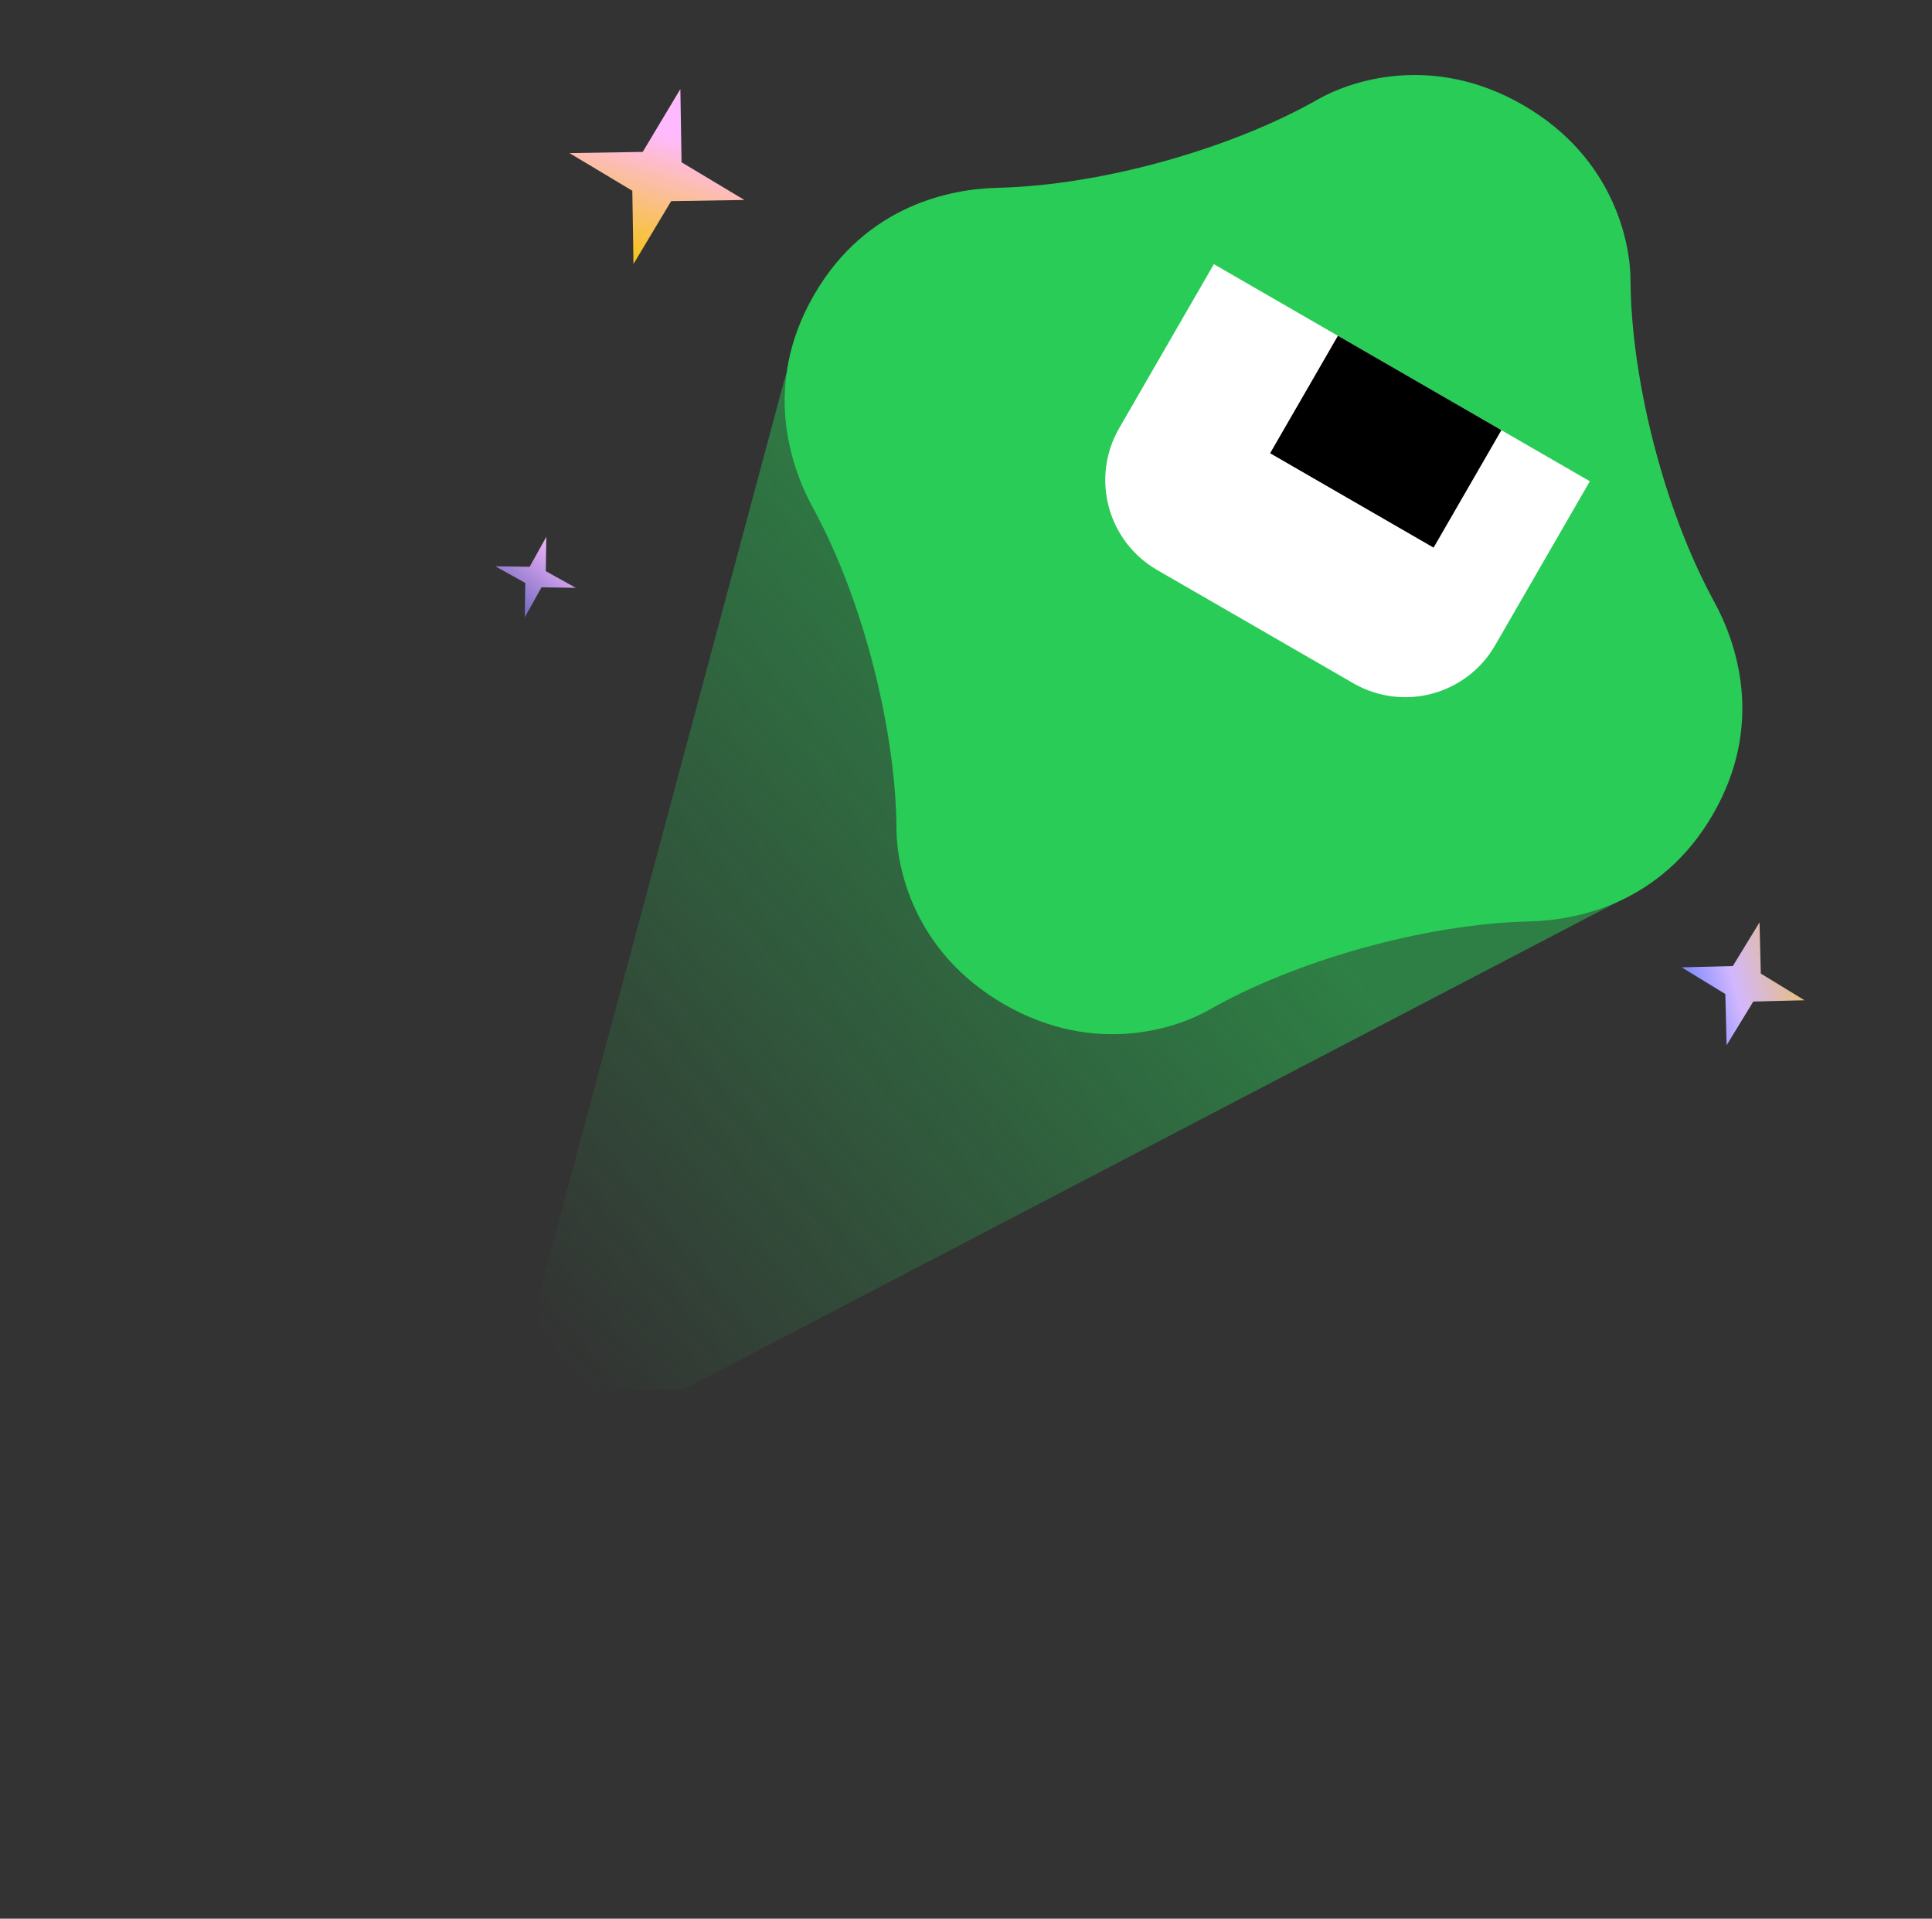 <svg width="431" height="428" fill="none" xmlns="http://www.w3.org/2000/svg">
  <rect width="100%" height="100%" fill="#333333" stroke="none"/>
  <g clip-path="url(#a)">
    <path opacity=".5" d="M174.992 84.69c3.587-13.377 18.89-19.706 30.878-12.772l157.841 91.301c14.37 8.312 13.917 29.209-.8 36.89L150.908 310.753c-16.251 8.481-34.826-6.415-30.077-24.119l54.161-201.945Z" fill="url(#b)"/>
    <path fill-rule="evenodd" clip-rule="evenodd" d="m382.152 181.617.005-.008c11.655-20.207 5.134-38.457.227-47.437-11.429-20.915-18.548-50.2-18.639-71.754-.033-8.085-3.608-27.225-23.978-38.985-20.37-11.761-38.738-5.28-45.751-1.273-18.713 10.699-47.633 19.175-71.461 19.735-10.225.233-29.292 3.71-40.963 23.907l-.004.008-.009.016c-11.656 20.206-5.134 38.456-.227 47.436 11.428 20.916 18.548 50.199 18.639 71.754.033 8.085 3.607 27.225 23.977 38.986 20.371 11.761 38.738 5.278 45.752 1.272 18.712-10.698 47.632-19.175 71.46-19.735 10.23-.24 29.296-3.717 40.968-23.915l.004-.007Z" fill="#29CC57"/>
    <path d="M249.673 95.515c-6.396 11.077-2.6 25.242 8.477 31.637l43.76 25.265c11.077 6.396 25.242 2.6 31.637-8.477l21.123-36.586-83.874-48.425-21.123 36.586Z" fill="#fff"/>
    <path d="m319.811 122.158-36.467-21.054 15.131-26.208 36.467 21.055-15.131 26.207Z" fill="#000"/>
  </g>
  <path d="m121.879 119.742-.12 7.662 6.695 3.726-7.661-.119-3.727 6.694.119-7.661-6.694-3.727 7.661.12 3.727-6.695Z" fill="url(#c)"/>
  <path d="m151.777 19.87.265 16.337 14.016 8.398-16.338.265-8.398 14.016-.264-16.337-14.017-8.398 16.338-.265 8.398-14.016Z" fill="url(#d)"/>
  <path d="m392.524 205.749.285 11.421 9.749 5.957-11.422.285-5.957 9.749-.284-11.422-9.749-5.957 11.421-.284 5.957-9.749Z" fill="url(#e)"/>
  <defs>
    <linearGradient id="b" x1="230.063" y1="130.893" x2="82.97" y2="252.777" gradientUnits="userSpaceOnUse">
      <stop stop-color="#29CC57"/>
      <stop offset="1" stop-color="#29CC57" stop-opacity="0"/>
    </linearGradient>
    <linearGradient id="c" x1="127.66" y1="122.56" x2="109.544" y2="144.669" gradientUnits="userSpaceOnUse">
      <stop stop-color="#FFBAFF"/>
      <stop offset="1" stop-color="#213C9E"/>
    </linearGradient>
    <linearGradient id="d" x1="152.346" y1="31.063" x2="144.495" y2="57.132" gradientUnits="userSpaceOnUse">
      <stop stop-color="#FFBAFF"/>
      <stop offset="1" stop-color="#F7C325"/>
    </linearGradient>
    <linearGradient id="e" x1="359.846" y1="271.371" x2="435.347" y2="251.074" gradientUnits="userSpaceOnUse">
      <stop stop-color="#fff"/>
      <stop offset=".291" stop-color="#456DFF"/>
      <stop offset=".506" stop-color="#D2B7FF"/>
      <stop offset=".818" stop-color="#F7C325"/>
      <stop offset="1" stop-color="#fff"/>
    </linearGradient>
    <clipPath id="a">
      <path fill="#fff" transform="translate(108.414 16.572)" d="M0 0h293.43v293.43H0z"/>
    </clipPath>
  </defs>
</svg>
